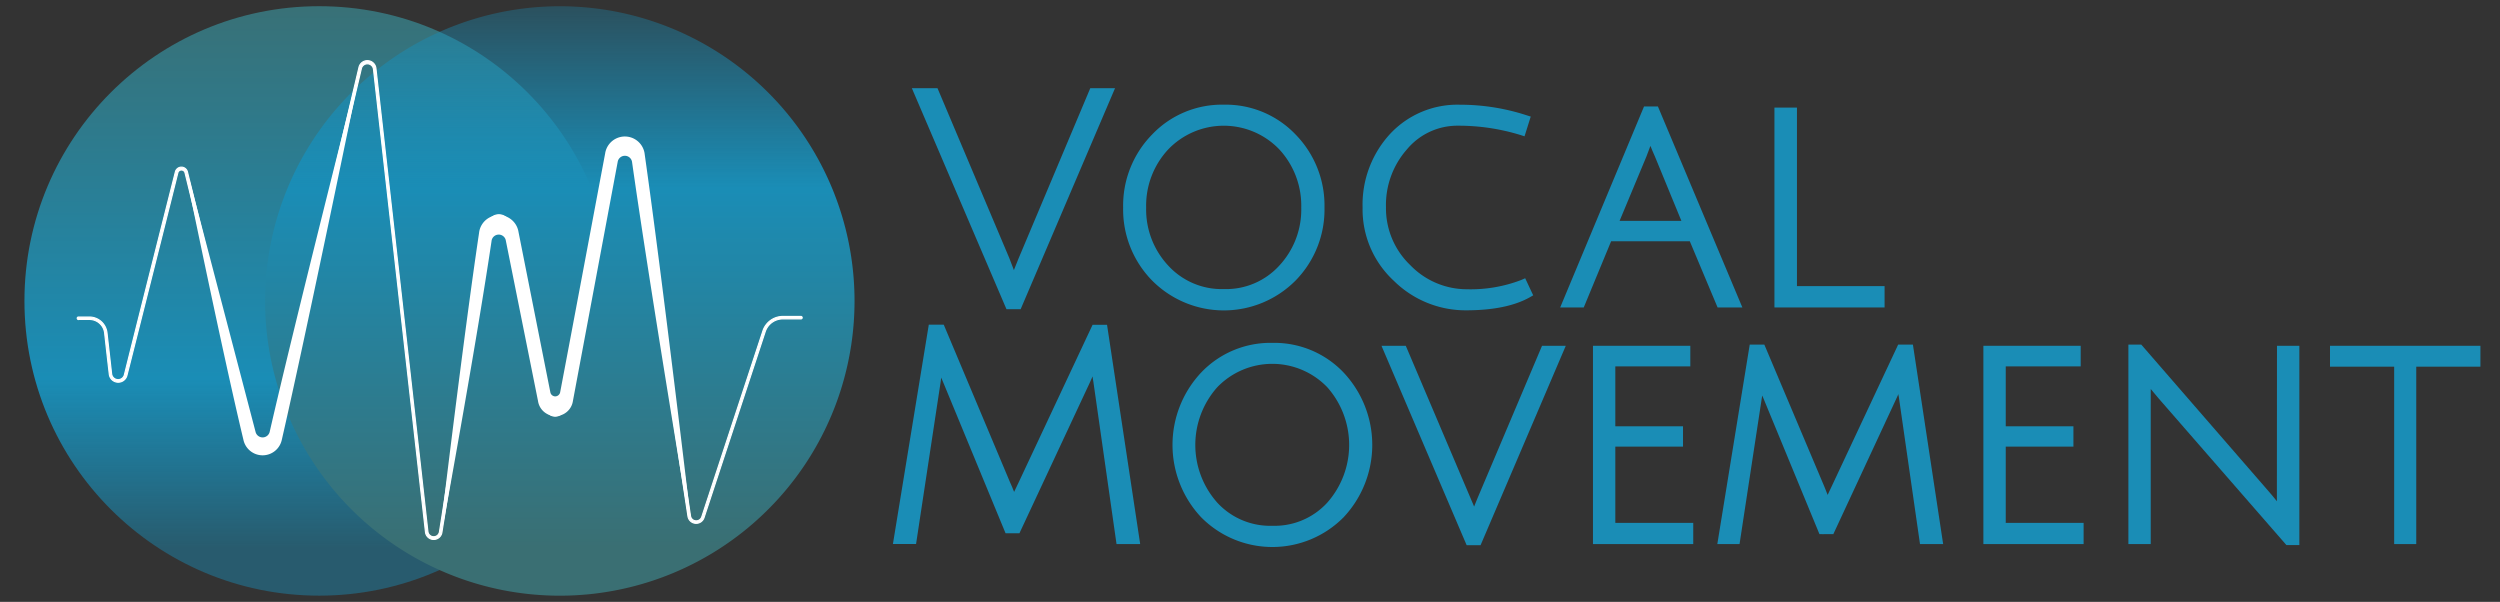 <svg id="Layer_1" data-name="Layer 1" xmlns="http://www.w3.org/2000/svg" xmlns:xlink="http://www.w3.org/1999/xlink" viewBox="0 0 540 130"><rect x="0" y="0" width="540" height="130" fill="#333333" stroke="none"/><defs><style>.cls-1{fill:url(#linear-gradient);}.cls-2{fill:url(#linear-gradient-2);}.cls-3,.cls-4{fill:#fff;fill-rule:evenodd;}.cls-3{stroke:#fff;stroke-width:0.25px;}.cls-5{fill:#1a8db6;}</style><linearGradient id="linear-gradient" x1="-2649.56" y1="606.93" x2="-2649.44" y2="606.93" gradientTransform="matrix(0, 1020.48, 1020.47, 0, -619281.38, 2703818.03)" gradientUnits="userSpaceOnUse"><stop offset="0" stop-color="#3a6f73"/><stop offset="0.7" stop-color="#1a8db6"/><stop offset="1" stop-color="#1a8db6" stop-opacity="0.45"/></linearGradient><linearGradient id="linear-gradient-2" x1="-2649.56" y1="606.57" x2="-2649.44" y2="606.57" gradientTransform="matrix(0, 1020.48, 1020.47, 0, -618864.69, 2703818.03)" gradientUnits="userSpaceOnUse"><stop offset="0" stop-color="#1a8db6" stop-opacity="0.25"/><stop offset="0.36" stop-color="#1a8db6"/><stop offset="1" stop-color="#3a6f73"/></linearGradient></defs><circle class="cls-1" cx="68.94" cy="65" r="63.66"/><path class="cls-2" d="M184.58,65A63.66,63.66,0,1,1,120.93,1.35,63.66,63.66,0,0,1,184.58,65Z"/><g id="Wave"><path class="cls-3" d="M16.9,69h2.43a3.3,3.3,0,0,1,3.28,3c.26,2.35.63,5.69,1,8.85a1.94,1.94,0,0,0,3.8.27c3.15-12.5,8.71-34.61,11-43.78a.8.8,0,0,1,1.56,0c2.79,11.36,10.56,43,14.33,58.37a2.4,2.4,0,0,0,4.67,0c4.38-18.55,14.65-62.1,19.09-80.92a1.33,1.33,0,0,1,2.61.15C83.1,36.54,89.24,91.22,91.9,114.92a1.79,1.79,0,0,0,3.55.08c2.68-17,7.76-49.28,10.46-66.46a1.87,1.87,0,0,1,3.67-.09l8.34,39.44a2,2,0,0,0,4,0c2.7-13.54,8-40.15,11.07-55.64a1.86,1.86,0,0,1,3.67.08c3.16,20.92,9.53,63.2,11.94,79.19a1.79,1.79,0,0,0,3.47.29l13.21-40.16a4,4,0,0,1,3.82-2.77H173a.26.26,0,0,0,.27-.26.27.27,0,0,0-.27-.27h-3.88a4.55,4.55,0,0,0-4.33,3.13l-13.21,40.17a1.25,1.25,0,0,1-1.3.85,1.23,1.23,0,0,1-1.13-1.06c-2.41-16-8.79-58.27-11.94-79.18a2.4,2.4,0,0,0-4.73-.11L121.38,87.76a1.5,1.5,0,0,1-2.94,0c-2.18-10.34-5.9-27.93-8.34-39.44a2.39,2.39,0,0,0-4.71.12c-2.71,17.18-7.79,49.43-10.47,66.46a1.26,1.26,0,0,1-2.49-.06c-2.66-23.7-8.8-78.38-11.23-100.08a1.86,1.86,0,0,0-3.66-.22C73.1,33.38,62.83,76.92,58.45,95.47a1.87,1.87,0,0,1-3.63,0c-3.77-15.37-11.55-47-14.34-58.37a1.34,1.34,0,0,0-2.59,0c-2.31,9.17-7.88,31.28-11,43.77A1.39,1.39,0,0,1,25.41,82a1.41,1.41,0,0,1-1.3-1.24l-1-8.86a3.83,3.83,0,0,0-3.81-3.42H16.9a.27.27,0,0,0,0,.53Z"/><path class="cls-4" d="M95.83,112.83s0-.15.08-.44v0c.82-4.54,7.13-39.15,10.26-60.29a1.56,1.56,0,0,1,3.1-.08l6.94,34.59a3.81,3.81,0,0,0,7.54,0c2.58-13.78,6.76-36.08,9.67-51.64a1.57,1.57,0,0,1,3.11.07c3.86,27.2,12.1,76.49,12.1,76.49l.49-.08s-6-50.89-9.86-78.09a4.31,4.31,0,0,0-8.55-.21C127.8,48.62,123.62,70.92,121,84.7a1.11,1.11,0,0,1-1.06.92,1.09,1.09,0,0,1-1.07-.91L112,50.12a4.3,4.3,0,0,0-8.53.24C100.09,73,95.33,112.8,95.33,112.8l.5,0Z"/><path class="cls-4" d="M40.49,39.2S48.06,76.14,52.58,95a4.24,4.24,0,0,0,8.29,0c5.44-23.68,16.35-76.86,16.35-76.86L76.76,18S63.69,69.55,58.26,93.24a1.57,1.57,0,0,1-3.07,0L41,39.05l-.46.15Z"/></g><g id="vocal"><path class="cls-5" d="M220,55.85h0c-.38.9-.7,1.73-1,2.49-.29-.76-.63-1.62-1-2.61l-15.5-36.68h-5.54L217.4,66.79h3.06l20.39-47.74H235.5Z"/><path class="cls-5" d="M264.35,22.61a20.82,20.82,0,0,0-15.5,6.45,21.92,21.92,0,0,0-6.25,15.77,21.9,21.9,0,0,0,6.25,15.76,21.83,21.83,0,0,0,31,0,21.91,21.91,0,0,0,6.24-15.76,21.91,21.91,0,0,0-6.24-15.77A20.84,20.84,0,0,0,264.35,22.61Zm0,39.83a15.67,15.67,0,0,1-12-5.06,17.73,17.73,0,0,1-4.78-12.55,17.78,17.78,0,0,1,4.79-12.58,16.62,16.62,0,0,1,23.95,0,17.89,17.89,0,0,1,4.76,12.59,17.75,17.75,0,0,1-4.76,12.55A15.54,15.54,0,0,1,264.38,62.44Z"/><path class="cls-5" d="M328.58,60.48a30.59,30.59,0,0,1-11.76,2,17,17,0,0,1-12.18-5.19,17,17,0,0,1-5.27-12.55,18.15,18.15,0,0,1,4.55-12.5A14.19,14.19,0,0,1,315,27.15a45.49,45.49,0,0,1,13.38,2l.92.29,1.34-4.26-.92-.29a46.32,46.32,0,0,0-14.33-2.27A19.86,19.86,0,0,0,300.19,29a22.54,22.54,0,0,0-5.87,15.81,21,21,0,0,0,6.75,15.85,22.06,22.06,0,0,0,15.59,6.37c5.8,0,10.42-.94,13.73-2.79l.78-.45-1.73-3.69Z"/><path class="cls-5" d="M358.11,23h-3L337,66.41h5.09L348,52.12h17l6,14.29h5.35Zm5.07,24.71H349.83l5.8-13.91c.27-.67.56-1.44.86-2.29.28.68.59,1.47,1,2.36Z"/><polygon class="cls-5" points="388.14 61.8 388.14 23.24 383.28 23.24 383.28 66.41 407.07 66.41 407.07 61.8 388.14 61.8"/></g><g id="movement"><path class="cls-5" d="M236,70.15l-15.95,34c-.41.85-.74,1.54-1,2.1-.27-.7-.57-1.4-.9-2.12l-14.3-34h-3.23l-7.75,47.37h5l5.3-34.94.13-1q.23.56.48,1.14l13.42,32.48h3l15.14-32.41L236,81.3c0,.37.11.76.17,1.17l5,35.05h5.11l-7.16-47.37Z"/><path class="cls-5" d="M274.84,74.06a20.64,20.64,0,0,0-15.38,6.4,22.83,22.83,0,0,0,0,31.28,21.64,21.64,0,0,0,30.75,0,22.83,22.83,0,0,0,0-31.28A20.63,20.63,0,0,0,274.84,74.06Zm0,39.51a15.53,15.53,0,0,1-11.91-5,18.75,18.75,0,0,1,0-24.93,16.5,16.5,0,0,1,23.76,0,18.8,18.8,0,0,1,0,24.93A15.41,15.41,0,0,1,274.87,113.57Z"/><path class="cls-5" d="M319.14,107.61h0c-.28.68-.52,1.29-.73,1.81L303.65,74.69H298.4l18.4,43.08h3l18.41-43.08h-5.13Z"/><polygon class="cls-5" points="348.91 96.47 363.53 96.47 363.53 92.08 348.91 92.08 348.91 79.14 365.11 79.14 365.11 74.69 344.08 74.69 344.08 117.52 365.74 117.52 365.74 112.94 348.91 112.94 348.91 96.47"/><path class="cls-5" d="M410,74.44l-14.44,30.79c-.29.61-.56,1.16-.79,1.67-.18-.47-.4-1-.67-1.69l-13-30.77h-3.16l-7,43.08h4.8l4.84-31.74.06-.35.18.42L393,115.37h.75v.14l.05-.14H396l13.69-29.44.37-.82c0,.17,0,.33.07.51l4.59,31.9h5l-6.53-43.08Z"/><polygon class="cls-5" points="433.24 96.47 447.86 96.47 447.86 92.08 433.24 92.08 433.24 79.14 449.43 79.14 449.43 74.69 428.41 74.69 428.41 117.52 450.06 117.52 450.06 112.94 433.24 112.94 433.24 96.47"/><path class="cls-5" d="M491.81,105.27c0,1.14,0,2.12,0,3-.67-.85-1.4-1.72-2.17-2.59L462.52,74.44h-2.79v43.08h4.83V87.12c0-1.2,0-2.24,0-3.1l1.67,2,27.35,31.39.29.33h2.79V74.69h-4.83Z"/><polygon class="cls-5" points="503.28 74.69 503.28 79.2 517.14 79.2 517.14 117.52 521.91 117.52 521.91 79.2 535.77 79.2 535.77 74.69 503.28 74.69"/></g></svg>
